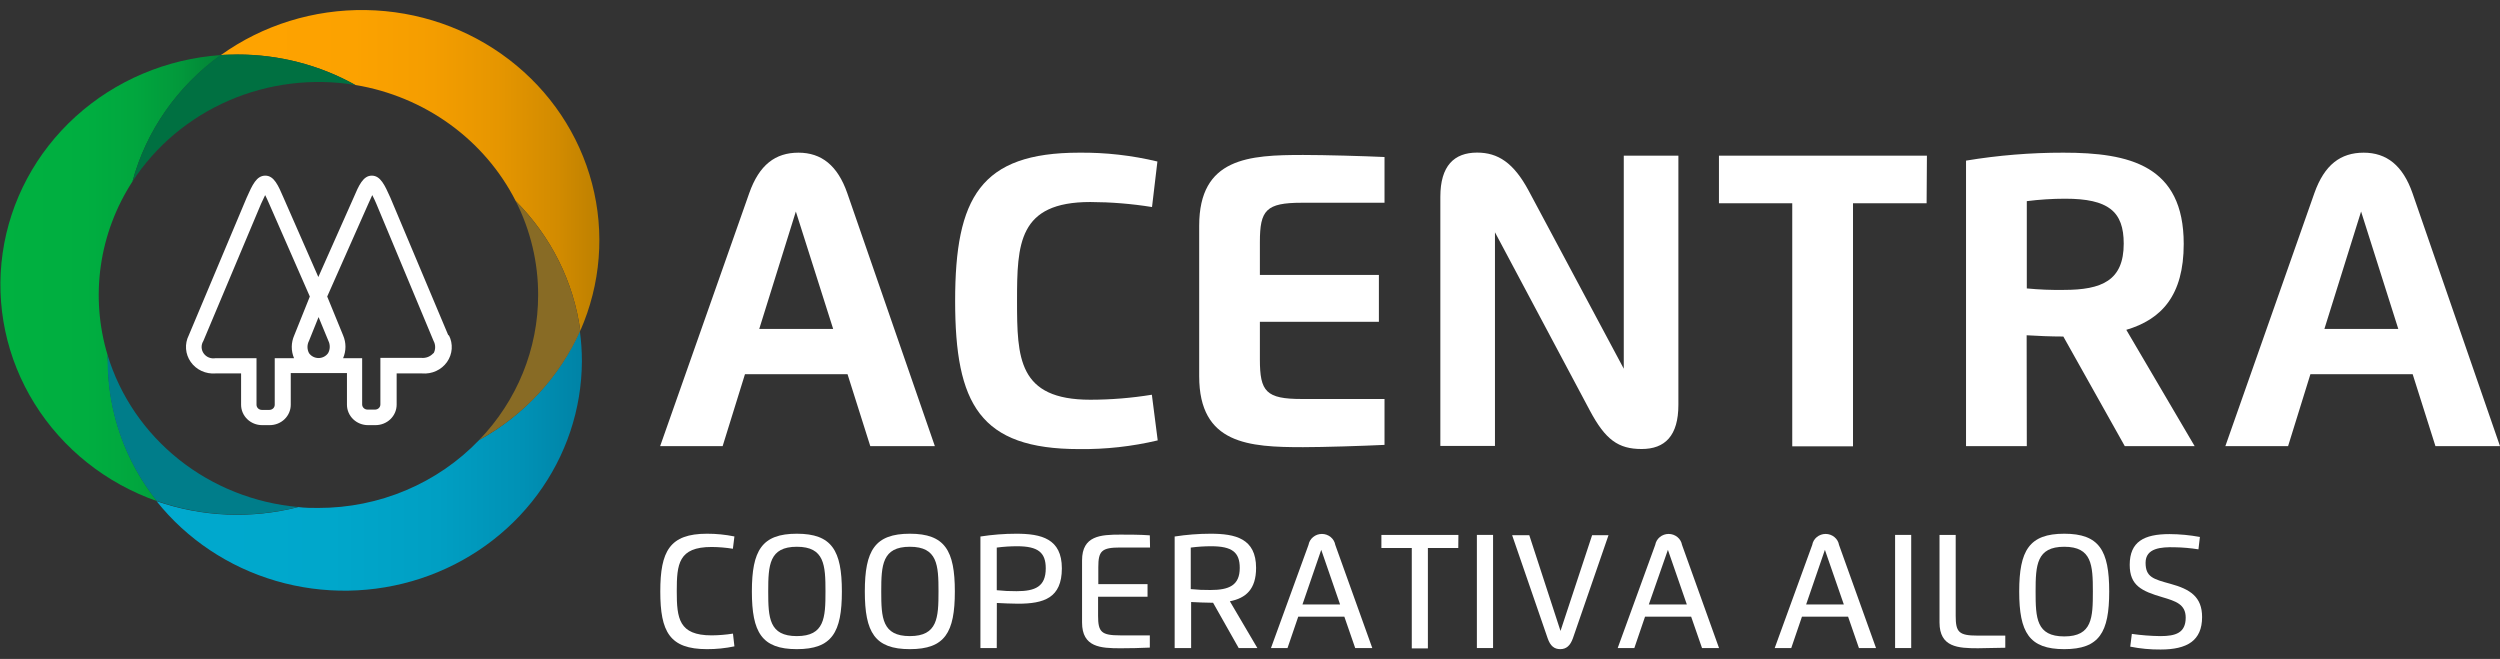 <svg width="129" height="34" viewBox="0 0 129 34" fill="none" xmlns="http://www.w3.org/2000/svg">
<rect x="0" y="0" width="129" height="34" fill="#333333" stroke="none"/>
<g clip-path="url(#clip0_758_4786)">
<path d="M23.132 17.3L20.145 10.204C19.851 9.546 19.632 9.063 19.185 9.063C18.738 9.063 18.515 9.565 18.244 10.204L16.426 14.294L14.631 10.204C14.36 9.577 14.145 9.063 13.69 9.063C13.236 9.063 13.024 9.535 12.726 10.204L9.74 17.304C9.63 17.521 9.582 17.763 9.6 18.004C9.618 18.245 9.701 18.477 9.842 18.677C9.982 18.877 10.175 19.037 10.4 19.141C10.625 19.245 10.875 19.289 11.123 19.269H12.44V20.884C12.44 21.164 12.554 21.431 12.758 21.629C12.961 21.826 13.238 21.937 13.526 21.937H13.918C14.205 21.937 14.482 21.826 14.685 21.629C14.889 21.431 15.003 21.164 15.003 20.884V20.094C15.005 20.066 15.005 20.038 15.003 20.01V19.25H16.328H16.453H16.579H17.903V20.01C17.901 20.038 17.901 20.066 17.903 20.094V20.884C17.903 21.164 18.018 21.431 18.221 21.629C18.425 21.826 18.701 21.937 18.989 21.937H19.381C19.669 21.936 19.944 21.825 20.148 21.628C20.351 21.431 20.466 21.163 20.467 20.884V19.269H21.78C22.029 19.291 22.28 19.247 22.506 19.143C22.733 19.04 22.926 18.879 23.067 18.678C23.208 18.478 23.291 18.244 23.308 18.002C23.325 17.76 23.275 17.517 23.163 17.3H23.132ZM15.172 18.482H14.176V20.884C14.176 20.955 14.147 21.023 14.096 21.073C14.044 21.122 13.975 21.151 13.902 21.151H13.51C13.437 21.151 13.367 21.122 13.316 21.073C13.264 21.023 13.236 20.955 13.236 20.884V18.482H11.123C11.008 18.503 10.888 18.491 10.78 18.448C10.671 18.405 10.578 18.332 10.511 18.238C10.444 18.145 10.407 18.034 10.403 17.92C10.4 17.806 10.431 17.694 10.492 17.597L13.471 10.515C13.514 10.428 13.6 10.234 13.682 10.067C13.741 10.181 13.808 10.329 13.886 10.508L15.987 15.301L15.183 17.304C15.101 17.49 15.057 17.69 15.055 17.892C15.053 18.094 15.093 18.295 15.172 18.482ZM16.931 18.22C16.877 18.298 16.803 18.363 16.717 18.407C16.631 18.451 16.535 18.475 16.438 18.475C16.34 18.475 16.244 18.451 16.158 18.407C16.072 18.363 15.998 18.298 15.944 18.22C15.893 18.122 15.866 18.014 15.866 17.904C15.866 17.795 15.893 17.687 15.944 17.589L16.438 16.361L16.947 17.593C16.995 17.691 17.018 17.799 17.015 17.908C17.013 18.017 16.984 18.124 16.931 18.22ZM22.364 18.22C22.29 18.307 22.195 18.374 22.087 18.418C21.98 18.46 21.864 18.477 21.748 18.467H19.628V20.869C19.628 20.94 19.599 21.008 19.548 21.057C19.496 21.107 19.426 21.135 19.354 21.135H18.962C18.889 21.135 18.819 21.107 18.768 21.057C18.716 21.008 18.687 20.94 18.687 20.869V18.482H17.704C17.784 18.296 17.826 18.096 17.826 17.893C17.826 17.691 17.784 17.491 17.704 17.304L16.884 15.301L19.009 10.508C19.087 10.325 19.154 10.181 19.209 10.067C19.295 10.23 19.381 10.424 19.416 10.508L22.371 17.589C22.426 17.689 22.454 17.799 22.454 17.912C22.454 18.025 22.426 18.136 22.371 18.235L22.364 18.22Z" fill="white"/>
<path d="M24.723 22.705C23.663 23.812 22.378 24.695 20.95 25.298C19.521 25.901 17.98 26.212 16.422 26.21C16.077 26.21 15.732 26.21 15.395 26.164C12.981 26.785 10.428 26.679 8.078 25.86C9.638 27.82 11.791 29.257 14.235 29.973C16.679 30.688 19.293 30.645 21.71 29.849C24.128 29.053 26.229 27.545 27.72 25.535C29.211 23.525 30.017 21.114 30.026 18.638C30.026 18.116 29.991 17.594 29.92 17.076C28.863 19.449 27.039 21.425 24.723 22.705Z" fill="url(#paint0_linear_758_4786)"/>
<path d="M18.338 4.385C20.107 4.679 21.779 5.375 23.217 6.416C24.655 7.457 25.819 8.814 26.612 10.375C28.434 12.201 29.602 14.546 29.944 17.065C30.999 14.666 31.212 11.998 30.549 9.47C29.886 6.943 28.384 4.697 26.275 3.08C24.166 1.462 21.567 0.562 18.878 0.519C16.189 0.476 13.561 1.292 11.398 2.841C11.688 2.841 11.974 2.815 12.268 2.815C14.398 2.814 16.491 3.355 18.338 4.385Z" fill="url(#paint1_linear_758_4786)"/>
<path d="M27.768 15.221C27.77 18 26.681 20.676 24.723 22.705C27.049 21.426 28.882 19.445 29.943 17.065C29.602 14.546 28.433 12.201 26.612 10.375C27.375 11.883 27.771 13.541 27.768 15.221Z" fill="#886B25"/>
<path d="M5.554 18.33C5.101 16.833 4.981 15.259 5.202 13.713C5.423 12.168 5.979 10.685 6.835 9.364C7.548 6.75 9.157 4.45 11.398 2.841C8.598 3.035 5.951 4.155 3.901 6.015C1.852 7.875 0.523 10.361 0.137 13.057C-0.249 15.754 0.332 18.497 1.783 20.827C3.233 23.158 5.465 24.935 8.105 25.86C6.461 23.79 5.569 21.251 5.569 18.638C5.55 18.528 5.554 18.429 5.554 18.33Z" fill="url(#paint2_linear_758_4786)"/>
<path d="M15.403 26.164C13.141 25.965 10.993 25.111 9.237 23.715C7.481 22.318 6.198 20.442 5.554 18.33C5.554 18.429 5.554 18.528 5.554 18.627C5.554 21.24 6.445 23.779 8.089 25.849C10.44 26.668 12.992 26.774 15.407 26.153L15.403 26.164Z" fill="#007D8A"/>
<path d="M6.835 9.364C8.033 7.526 9.764 6.073 11.81 5.187C13.857 4.301 16.128 4.022 18.338 4.385C16.486 3.351 14.385 2.808 12.248 2.811C11.954 2.811 11.668 2.811 11.378 2.838C9.144 4.45 7.542 6.752 6.835 9.364Z" fill="#007041"/>
<path d="M37.896 33.352C37.431 33.45 36.957 33.498 36.481 33.496C34.545 33.496 34.071 32.592 34.071 30.52C34.071 28.448 34.549 27.54 36.481 27.54C36.956 27.539 37.431 27.586 37.896 27.681L37.817 28.316C37.455 28.257 37.088 28.227 36.72 28.224C35.007 28.224 34.921 29.106 34.921 30.505C34.921 31.904 35.023 32.785 36.72 32.785C37.089 32.782 37.457 32.752 37.821 32.694L37.896 33.352Z" fill="white"/>
<path d="M38.797 30.52C38.797 28.403 39.31 27.54 41.117 27.54C42.924 27.54 43.441 28.403 43.441 30.52C43.441 32.637 42.928 33.496 41.117 33.496C39.307 33.496 38.797 32.633 38.797 30.52ZM42.595 30.52C42.595 29.159 42.544 28.213 41.117 28.213C39.691 28.213 39.64 29.159 39.64 30.52C39.64 31.881 39.687 32.823 41.117 32.823C42.548 32.823 42.595 31.873 42.595 30.52Z" fill="white"/>
<path d="M44.625 30.52C44.625 28.403 45.143 27.54 46.949 27.54C48.756 27.54 49.27 28.403 49.27 30.52C49.27 32.637 48.76 33.496 46.949 33.496C45.139 33.496 44.625 32.633 44.625 30.52ZM48.427 30.52C48.427 29.159 48.376 28.213 46.949 28.213C45.523 28.213 45.472 29.159 45.472 30.52C45.472 31.881 45.519 32.823 46.949 32.823C48.38 32.823 48.427 31.873 48.427 30.52Z" fill="white"/>
<path d="M51.433 33.439H50.59V27.684C51.202 27.589 51.821 27.54 52.44 27.54C53.726 27.54 54.792 27.791 54.792 29.326C54.792 30.862 53.859 31.151 52.526 31.151C52.213 31.151 51.719 31.128 51.437 31.113L51.433 33.439ZM51.433 30.455C51.773 30.491 52.114 30.508 52.456 30.505C53.42 30.505 53.961 30.269 53.961 29.326C53.961 28.513 53.569 28.186 52.483 28.186C52.132 28.186 51.781 28.209 51.433 28.255V30.455Z" fill="white"/>
<path d="M59.342 28.251H57.81C56.838 28.251 56.673 28.433 56.673 29.27V30.14H59.213V30.79H56.661V31.771C56.661 32.611 56.826 32.785 57.798 32.785H59.331V33.416C58.876 33.439 58.257 33.451 57.822 33.451C56.791 33.451 55.834 33.401 55.834 32.12V28.916C55.834 27.639 56.791 27.586 57.822 27.586C58.214 27.586 58.868 27.586 59.331 27.624L59.342 28.251Z" fill="white"/>
<path d="M60.612 33.439V27.684C61.224 27.589 61.842 27.541 62.462 27.54C63.74 27.54 64.814 27.779 64.814 29.304C64.814 30.41 64.281 30.866 63.461 31.026L64.88 33.439H63.916L62.595 31.102H62.552C62.239 31.102 61.749 31.079 61.462 31.064V33.439H60.612ZM61.443 30.398C61.781 30.433 62.122 30.448 62.462 30.444C63.418 30.444 63.971 30.208 63.971 29.304C63.971 28.498 63.579 28.186 62.493 28.186C62.142 28.186 61.791 28.209 61.443 28.255V30.398Z" fill="white"/>
<path d="M65.582 33.439L67.518 28.118C67.546 27.959 67.63 27.815 67.757 27.712C67.883 27.608 68.044 27.551 68.21 27.551C68.376 27.551 68.536 27.608 68.663 27.712C68.789 27.815 68.874 27.959 68.901 28.118L70.81 33.439H69.928L69.368 31.82H66.989L66.436 33.439H65.582ZM69.148 31.189L68.176 28.372L67.208 31.189H69.148Z" fill="white"/>
<path d="M75.247 28.277H73.679V33.458H72.848V28.277H71.28V27.601H75.254L75.247 28.277Z" fill="white"/>
<path d="M76.207 27.601H77.042V33.439H76.207V27.601Z" fill="white"/>
<path d="M81.161 32.938C81.024 33.318 80.82 33.496 80.51 33.496C80.201 33.496 79.997 33.333 79.86 32.938L78.026 27.616H78.911L80.522 32.557L82.153 27.616H82.999L81.161 32.938Z" fill="white"/>
<path d="M83.473 33.439L85.409 28.118C85.437 27.959 85.522 27.815 85.648 27.712C85.775 27.608 85.936 27.551 86.101 27.551C86.267 27.551 86.427 27.608 86.554 27.712C86.681 27.815 86.765 27.959 86.793 28.118L88.702 33.439H87.824L87.263 31.82H84.884L84.332 33.439H83.473ZM87.04 31.189L86.064 28.372L85.08 31.189H87.04Z" fill="white"/>
<path d="M91.575 33.439L93.511 28.118C93.538 27.959 93.623 27.815 93.749 27.712C93.876 27.608 94.037 27.551 94.202 27.551C94.368 27.551 94.529 27.608 94.655 27.712C94.782 27.815 94.867 27.959 94.894 28.118L96.803 33.439H95.921L95.361 31.82H92.981L92.429 33.439H91.575ZM95.141 31.189L94.165 28.372L93.197 31.189H95.141Z" fill="white"/>
<path d="M97.787 27.601H98.618V33.439H97.787V27.601Z" fill="white"/>
<path d="M103.473 33.424C103.015 33.424 102.466 33.45 102.066 33.45C101.04 33.45 100.079 33.401 100.079 32.12V27.601H100.914V31.782C100.914 32.618 101.075 32.797 102.043 32.797H103.473V33.424Z" fill="white"/>
<path d="M104.191 30.52C104.191 28.403 104.708 27.54 106.515 27.54C108.322 27.54 108.835 28.403 108.835 30.52C108.835 32.637 108.326 33.496 106.515 33.496C104.704 33.496 104.191 32.633 104.191 30.52ZM107.992 30.52C107.992 29.159 107.941 28.213 106.515 28.213C105.088 28.213 105.037 29.159 105.037 30.52C105.037 31.881 105.069 32.839 106.515 32.839C107.961 32.839 107.992 31.873 107.992 30.52Z" fill="white"/>
<path d="M110.712 29.038C110.712 29.775 111.104 29.881 111.994 30.125C113.009 30.402 113.628 30.794 113.628 31.839C113.628 33.067 112.845 33.515 111.488 33.515C110.962 33.52 110.436 33.47 109.921 33.367L110.003 32.709C110.491 32.779 110.983 32.817 111.477 32.823C112.261 32.823 112.782 32.66 112.782 31.869C112.782 31.178 112.261 31.018 111.571 30.813C110.513 30.501 109.893 30.216 109.893 29.148C109.893 27.951 110.63 27.559 111.947 27.559C112.473 27.562 112.998 27.612 113.515 27.707L113.44 28.346C113.036 28.282 112.627 28.246 112.217 28.239C111.512 28.221 110.712 28.277 110.712 29.038Z" fill="white"/>
<path d="M34.063 23.021L38.66 9.968C39.177 8.501 40.012 7.878 41.2 7.878C42.387 7.878 43.222 8.539 43.72 9.968L48.239 23.021H44.907L43.732 19.307H38.441L37.288 23.021H34.063ZM42.991 16.973L41.066 10.915L39.177 16.973H42.991Z" fill="white"/>
<path d="M59.738 22.724C58.412 23.039 57.05 23.189 55.685 23.173C50.551 23.173 49.285 20.846 49.285 15.525C49.285 10.204 50.59 7.878 55.685 7.878C57.045 7.864 58.402 8.017 59.722 8.334L59.444 10.683C58.392 10.514 57.328 10.428 56.261 10.424C52.546 10.424 52.479 12.579 52.479 15.525C52.479 18.471 52.534 20.626 56.261 20.626C57.325 20.625 58.387 20.538 59.436 20.368L59.738 22.724Z" fill="white"/>
<path d="M71.441 10.462H67.177C65.327 10.462 65.01 10.842 65.01 12.488V14.187H71.151V16.605H65.01V18.551C65.01 20.208 65.327 20.588 67.177 20.588H71.441V22.956C70.352 23.009 68.278 23.074 67.243 23.074C64.449 23.074 61.878 22.926 61.878 19.414V11.648C61.878 8.136 64.449 7.996 67.243 7.996C68.364 7.996 70.379 8.053 71.441 8.102V10.462Z" fill="white"/>
<path d="M83.787 19.026V8.033H86.605V20.888C86.605 22.485 85.915 23.169 84.708 23.169C83.501 23.169 82.838 22.686 82.043 21.196L77.14 11.986V23.009H74.322V10.154C74.322 8.558 75.031 7.874 76.219 7.874C77.293 7.874 78.104 8.395 78.88 9.843L83.787 19.026Z" fill="white"/>
<path d="M99.413 10.489H95.615V23.032H92.48V10.489H88.698V8.033H99.429L99.413 10.489Z" fill="white"/>
<path d="M104.583 23.021H101.447V8.288C103.107 8.013 104.788 7.876 106.472 7.878C109.889 7.878 112.68 8.535 112.68 12.587C112.68 15.248 111.532 16.483 109.717 17.019L113.244 23.021H109.639L106.468 17.365C105.837 17.365 105.12 17.334 104.575 17.3L104.583 23.021ZM104.583 14.883C105.218 14.944 105.857 14.97 106.495 14.959C108.455 14.959 109.584 14.476 109.584 12.572C109.584 10.915 108.8 10.253 106.562 10.253C105.9 10.254 105.239 10.296 104.583 10.379V14.883Z" fill="white"/>
<path d="M114.828 23.021L119.421 9.968C119.939 8.501 120.777 7.878 121.965 7.878C123.152 7.878 123.987 8.539 124.485 9.968L129 23.021H125.669L124.493 19.307H119.218L118.065 23.021H114.828ZM123.752 16.973L121.832 10.915L119.939 16.973H123.752Z" fill="white"/>
</g>
<defs>
<linearGradient id="paint0_linear_758_4786" x1="8.085" y1="23.781" x2="30.049" y2="23.781" gradientUnits="userSpaceOnUse">
<stop stop-color="#00A9CE"/>
<stop offset="0.41" stop-color="#00A7CB"/>
<stop offset="0.66" stop-color="#009FC3"/>
<stop offset="0.86" stop-color="#0091B5"/>
<stop offset="1" stop-color="#0083A6"/>
</linearGradient>
<linearGradient id="paint1_linear_758_4786" x1="11.378" y1="8.782" x2="30.935" y2="8.782" gradientUnits="userSpaceOnUse">
<stop stop-color="#FFA300"/>
<stop offset="0.35" stop-color="#FCA200"/>
<stop offset="0.56" stop-color="#F49D00"/>
<stop offset="0.73" stop-color="#E69600"/>
<stop offset="0.89" stop-color="#D28B00"/>
<stop offset="1" stop-color="#BD8000"/>
</linearGradient>
<linearGradient id="paint2_linear_758_4786" x1="0" y1="14.351" x2="11.378" y2="14.351" gradientUnits="userSpaceOnUse">
<stop stop-color="#00B140"/>
<stop offset="0.39" stop-color="#00AE40"/>
<stop offset="0.62" stop-color="#01A63E"/>
<stop offset="0.82" stop-color="#02983B"/>
<stop offset="0.99" stop-color="#038437"/>
<stop offset="1" stop-color="#038237"/>
</linearGradient>
<clipPath id="clip0_758_4786">
<rect width="129" height="33" fill="white" transform="translate(0 0.5)"/>
</clipPath>
</defs>
</svg>
